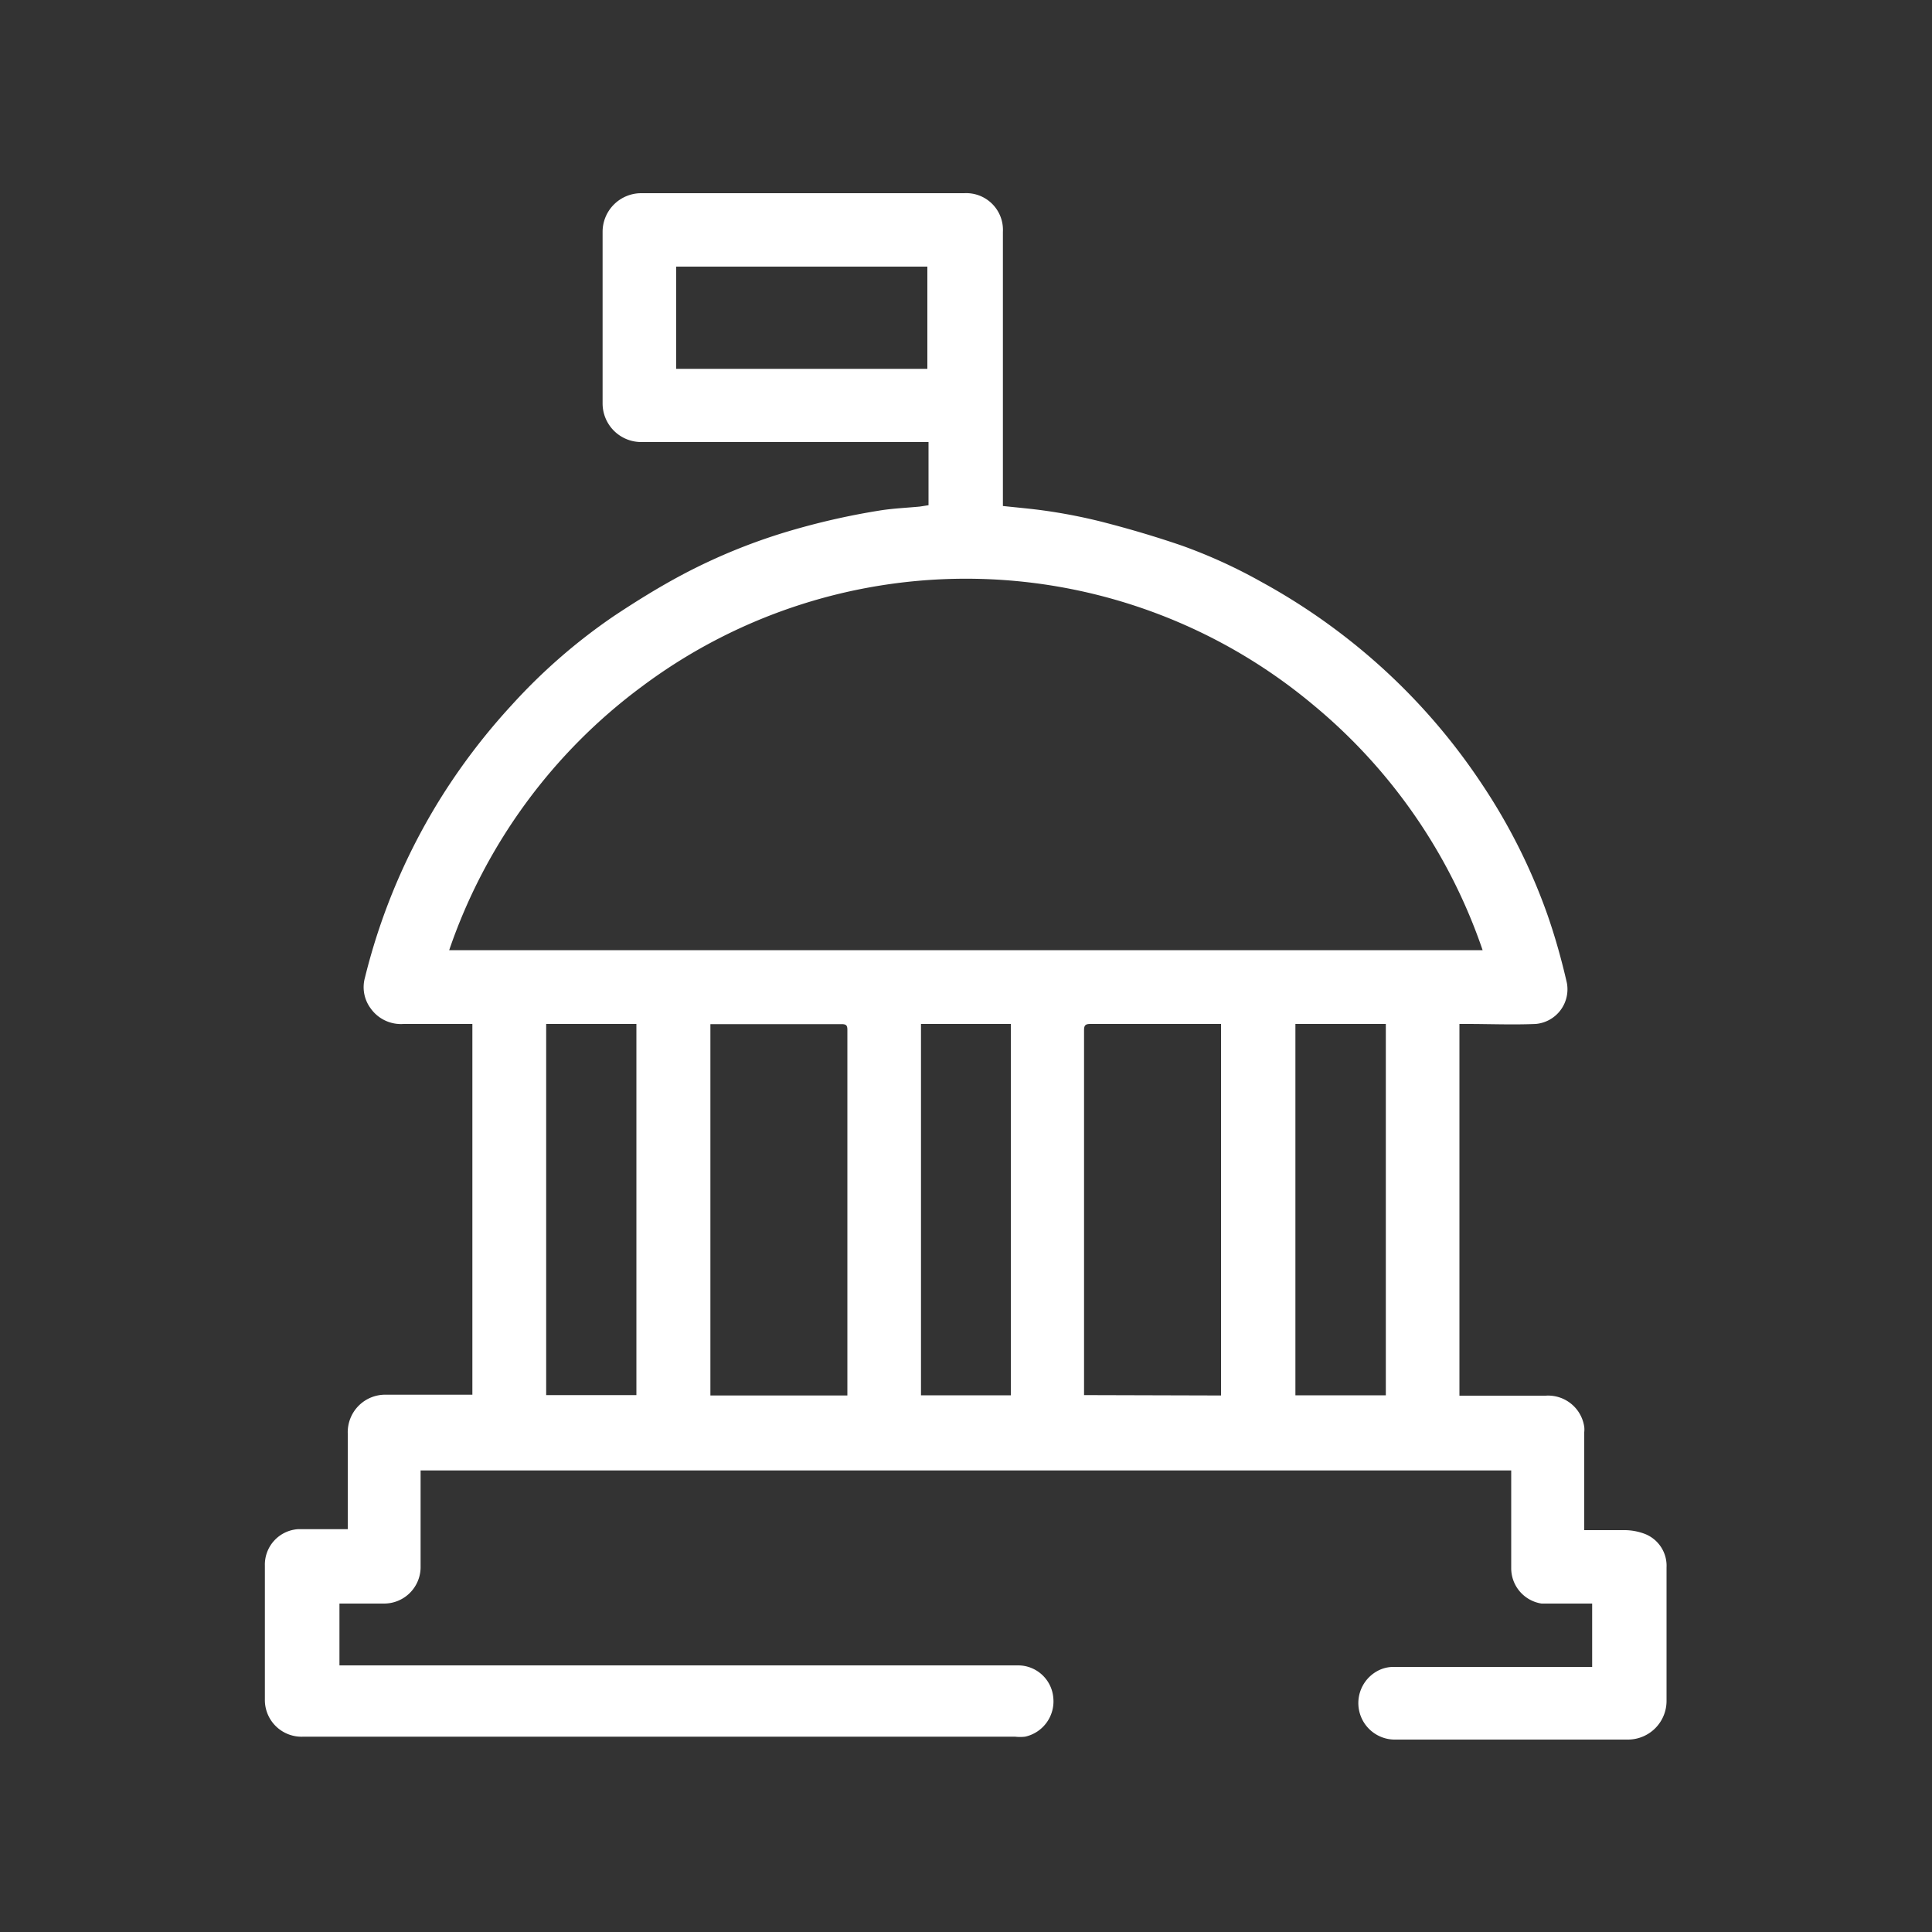 <svg xmlns="http://www.w3.org/2000/svg" id="Capa_1" data-name="Capa 1" viewBox="0 0 100 100"><rect x="0" y="0" width="100" height="100" fill="#333333" stroke="none"/><defs><style>.cls-1{fill:#fff;}</style></defs><title>iconos y logos Nfinity</title><path class="cls-1" d="M75.54,72.24H80a1.89,1.89,0,0,1,2,1.61,1.32,1.32,0,0,1,0,.28V79.2c.73,0,1.43,0,2.13,0a3,3,0,0,1,.94.17,1.77,1.77,0,0,1,1.19,1.76c0,2.3,0,4.61,0,6.91a2,2,0,0,1-2,2c-4,0-8,0-12,0a1.89,1.89,0,0,1-1-3.53,1.73,1.73,0,0,1,.83-.23c3.32,0,6.64,0,10,0h.32V83H81.31c-.5,0-1,0-1.52,0a1.85,1.85,0,0,1-1.57-1.83c0-1.58,0-3.17,0-4.75v-.31H21.77v.31c0,1.58,0,3.16,0,4.74A1.89,1.89,0,0,1,19.88,83H17.57v3.2H52.69a1.83,1.83,0,0,1,1.83,1.69,1.87,1.87,0,0,1-1.46,2,2.24,2.24,0,0,1-.52,0H15.71a1.9,1.9,0,0,1-2-1.94c0-2.3,0-4.61,0-6.91a1.84,1.84,0,0,1,1.71-1.89c.73,0,1.46,0,2.19,0H18v-.35c0-1.54,0-3.07,0-4.61a1.94,1.94,0,0,1,2-2c1.38,0,2.76,0,4.14,0h.31V53h-.32c-1.08,0-2.16,0-3.24,0a1.92,1.92,0,0,1-1.7-.8,1.84,1.84,0,0,1-.3-1.6,32,32,0,0,1,4.18-9.7,32.77,32.77,0,0,1,3.41-4.4,29.73,29.73,0,0,1,5.32-4.63c1.13-.75,2.29-1.47,3.49-2.11a30.06,30.06,0,0,1,5.86-2.36,37,37,0,0,1,4.54-1c.64-.09,1.28-.12,1.92-.18l.45-.07V22.88h-.34c-4.84,0-9.69,0-14.53,0a2,2,0,0,1-2-2q0-4.44,0-8.88a2,2,0,0,1,2-2c5.57,0,11.15,0,16.72,0a1.9,1.9,0,0,1,2,2V26.19c.74.08,1.45.14,2.16.24A28.29,28.29,0,0,1,57,27c1.41.36,2.8.77,4.17,1.24a26.87,26.87,0,0,1,4.12,1.88,32.43,32.43,0,0,1,4.32,2.83,32,32,0,0,1,7.09,7.63,30.32,30.32,0,0,1,3.4,6.78c.4,1.15.73,2.33,1,3.51A1.8,1.8,0,0,1,79.49,53c-1.19.05-2.39,0-3.58,0-.12,0-.23,0-.37,0ZM23.25,49.18H76.74a28.33,28.33,0,0,0-8.81-12.73,28,28,0,0,0-34.7-.92A28.4,28.4,0,0,0,23.25,49.18ZM43.86,72.23c0-.1,0-.18,0-.26V53.3c0-.23-.07-.29-.29-.29-2.17,0-4.33,0-6.5,0h-.3V72.23Zm19.34,0V53h-.33c-2.14,0-4.29,0-6.43,0-.25,0-.33.06-.33.32q0,9.3,0,18.59v.3ZM28.27,53V72.21h4.67V53ZM71.73,72.22V53H67.05V72.22Zm-19.41,0V53H47.67V72.22ZM35,13.8v5.29h13V13.8Z"></path></svg>